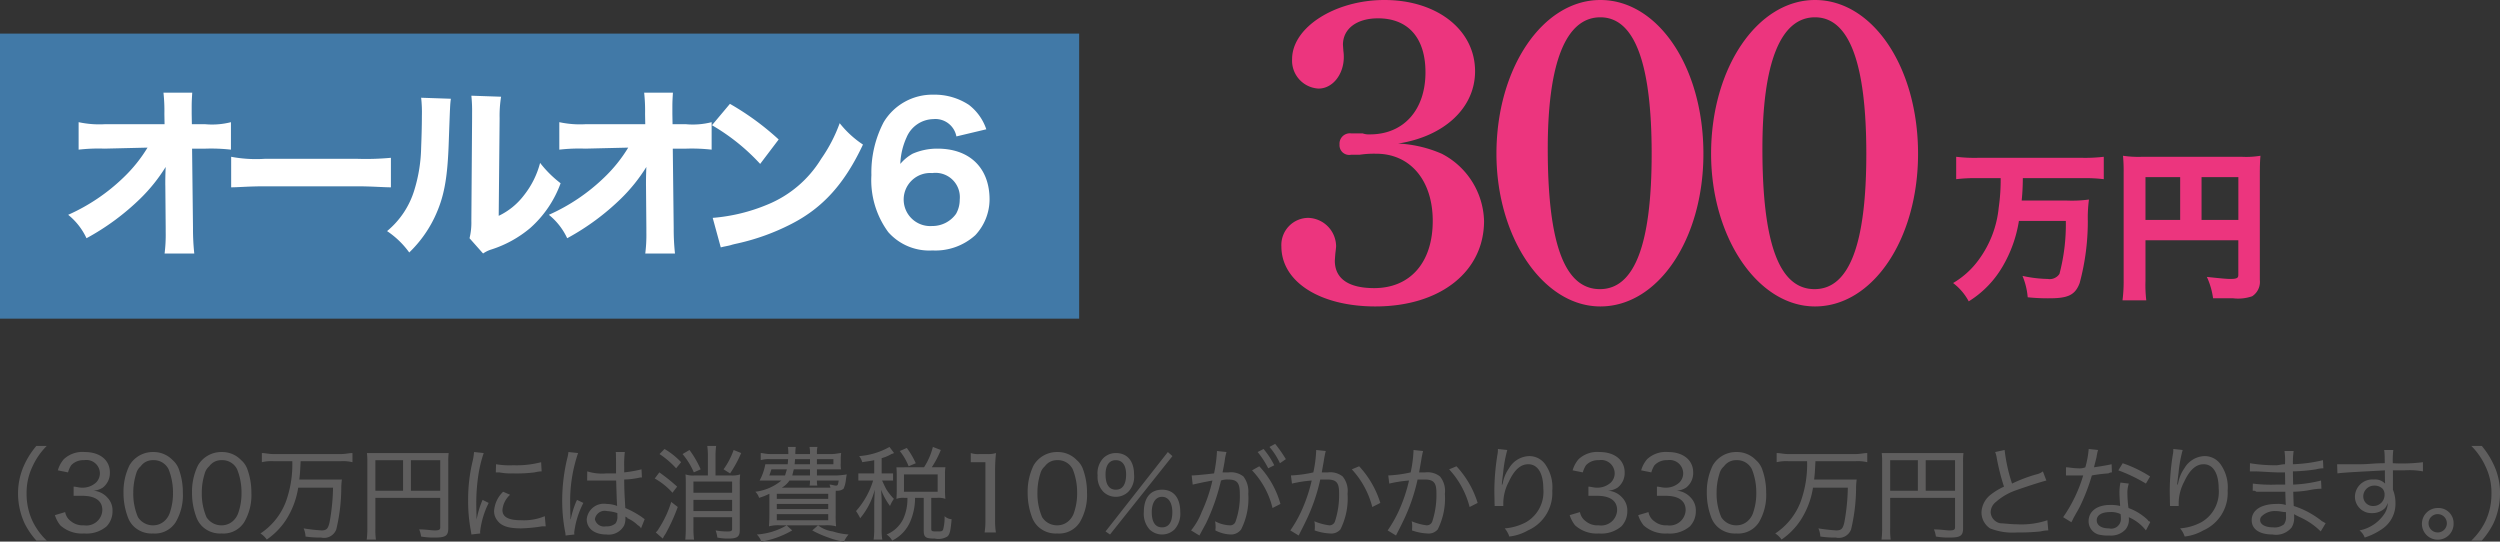<svg id="cost03.svg" xmlns="http://www.w3.org/2000/svg" width="245.562" height="53.2" viewBox="0 0 245.562 53.2">
  <rect x="0" y="0" width="245.562" height="53.2" fill="#333333" stroke="none"/>
  <defs>
    <style>
      .cls-1 {
        fill: #4179a7;
      }

      .cls-2 {
        fill: #fff;
      }

      .cls-2, .cls-3, .cls-4 {
        fill-rule: evenodd;
      }

      .cls-3 {
        fill: #ec357e;
      }

      .cls-4 {
        fill: #5f5e5e;
      }
    </style>
  </defs>
  <rect id="長方形_666" data-name="長方形 666" class="cls-1" y="3.3" width="106" height="28"/>
  <path id="オールオン_" data-name="オールオン６" class="cls-2" d="M616.239,18259.9l0.036,4.2v0.4a14.651,14.651,0,0,1-.108,2.1h2.916a22.422,22.422,0,0,1-.126-2.5l-0.09-7.8H620.2a17.557,17.557,0,0,1,2.484.1v-2.7a7.457,7.457,0,0,1-2.538.2h-1.3l-0.018-1v-0.7c0-.5.018-0.8,0.054-1.4h-2.826a16.481,16.481,0,0,1,.09,2.1l0.018,1h-5.85a9.658,9.658,0,0,1-2.592-.2v2.7a17.065,17.065,0,0,1,2.538-.1l4.23-.1a14.258,14.258,0,0,1-2.322,2.9,18.807,18.807,0,0,1-5.472,3.7,6.409,6.409,0,0,1,1.8,2.3,23.842,23.842,0,0,0,5.292-3.9,16.41,16.41,0,0,0,2.484-3.1c-0.036.9-.036,1.4-0.036,1.6v0.2Zm6.462,0.2c0.7,0,1.728-.1,3.294-0.1h9.09c1.4,0,2.592.1,3.312,0.1v-2.9a26.472,26.472,0,0,1-3.294.1H626a13.187,13.187,0,0,1-3.294-.2v3Zm18.666-8.8a13.037,13.037,0,0,1,.072,1.8c0,1-.036,2.2-0.072,3.1a15.138,15.138,0,0,1-.648,4.1,8.368,8.368,0,0,1-2.7,4.1,8.455,8.455,0,0,1,2.178,2.1,11.932,11.932,0,0,0,2.466-3.4c0.954-2,1.3-3.8,1.422-7.6,0.126-3.5.126-3.5,0.2-4.1Zm4.932-.2a14.244,14.244,0,0,1,.072,1.7v0.5l-0.072,10.1a6.358,6.358,0,0,1-.18,1.7l1.332,1.5a2.943,2.943,0,0,1,.828-0.4,11.234,11.234,0,0,0,3.8-2.1,10.837,10.837,0,0,0,2.988-4.4,10.856,10.856,0,0,1-2.016-2,8.6,8.6,0,0,1-1.6,3.2,6.74,6.74,0,0,1-2.466,2l0.09-9.6a11.569,11.569,0,0,1,.144-2.1Zm17.154,8.8,0.036,4.2v0.4a14.651,14.651,0,0,1-.108,2.1H666.3a22.422,22.422,0,0,1-.126-2.5l-0.09-7.8h1.332a17.557,17.557,0,0,1,2.484.1v-2.7a7.457,7.457,0,0,1-2.538.2h-1.3l-0.018-1v-0.7c0-.5.018-0.8,0.054-1.4h-2.826a16.481,16.481,0,0,1,.09,2.1l0.018,1h-5.85a9.658,9.658,0,0,1-2.592-.2v2.7a17.065,17.065,0,0,1,2.538-.1l4.23-.1a14.258,14.258,0,0,1-2.322,2.9,18.807,18.807,0,0,1-5.472,3.7,6.409,6.409,0,0,1,1.8,2.3,23.842,23.842,0,0,0,5.292-3.9,16.41,16.41,0,0,0,2.484-3.1c-0.036.9-.036,1.4-0.036,1.6v0.2Zm6.48-5.9a20.1,20.1,0,0,1,4.734,3.8l1.818-2.4a26.492,26.492,0,0,0-4.788-3.5Zm0.864,12c0.378-.1.486-0.1,0.9-0.2,0.342-.1.342-0.1,0.792-0.2a21.9,21.9,0,0,0,5.238-1.9c3.132-1.6,5.256-4,7.038-7.8a9.794,9.794,0,0,1-2.286-2.1,14.974,14.974,0,0,1-1.818,3.5,11.105,11.105,0,0,1-5.292,4.5,17.517,17.517,0,0,1-5.364,1.3Zm26.083-11.6a5.06,5.06,0,0,0-1.71-2.4,6.124,6.124,0,0,0-3.492-1,5.573,5.573,0,0,0-4.879,2.7,10.65,10.65,0,0,0-1.206,5.2,8.615,8.615,0,0,0,1.656,5.6,5.365,5.365,0,0,0,4.339,1.8,5.835,5.835,0,0,0,4.212-1.5,5.163,5.163,0,0,0,1.4-3.5c0-3.1-1.944-5-5.112-5a6.025,6.025,0,0,0-2.449.5,4.37,4.37,0,0,0-1.206,1,6.851,6.851,0,0,1,.612-2.6,2.913,2.913,0,0,1,2.629-1.8,2.1,2.1,0,0,1,2.268,1.7Zm-2.61,6.9a2.815,2.815,0,0,1-.36,1.4,2.844,2.844,0,0,1-2.358,1.2,2.607,2.607,0,1,1,.018-5.2A2.387,2.387,0,0,1,694.27,18261.3Z" transform="translate(-600 -18241.7)"/>
  <path id="万円" class="cls-3" d="M796.515,18259.2a19.171,19.171,0,0,1-.192,2.9,10.351,10.351,0,0,1-1.952,5.1,8.271,8.271,0,0,1-2.529,2.3,5.525,5.525,0,0,1,1.537,1.8,9.86,9.86,0,0,0,3.312-3.4,12.758,12.758,0,0,0,1.616-4.5h4.608a19.025,19.025,0,0,1-.624,5.2,1.147,1.147,0,0,1-1.152.5,12.608,12.608,0,0,1-2.48-.3,6.939,6.939,0,0,1,.512,2.1,18.752,18.752,0,0,0,2.112.1c1.824,0,2.544-.3,2.992-1.5a23.286,23.286,0,0,0,.8-6.1,13.622,13.622,0,0,1,.112-2.1,12.533,12.533,0,0,1-2.144.1h-4.464a21.749,21.749,0,0,0,.112-2.2h5.76a15.284,15.284,0,0,1,2.192.1v-2.2a15.4,15.4,0,0,1-2.208.1h-10.08a14.868,14.868,0,0,1-2.209-.1v2.2a15.765,15.765,0,0,1,2.225-.1h2.144Zm14.224,6.1h9.12v3.4c0,0.3-.128.4-0.8,0.4-0.416,0-1.344-.1-2.288-0.2a7.442,7.442,0,0,1,.608,2.1h1.984a4.174,4.174,0,0,0,1.856-.2,1.685,1.685,0,0,0,.752-1.6v-10.3c0-.9.016-1.4,0.064-1.9a8.7,8.7,0,0,1-1.872.1h-9.712a10.259,10.259,0,0,1-1.92-.1,15.154,15.154,0,0,1,.064,1.6v10.6a14.627,14.627,0,0,1-.112,2h2.336a12.787,12.787,0,0,1-.08-1.9v-4Zm3.408-2h-3.408v-4.2h3.408v4.2Zm2.1,0v-4.2h3.616v4.2h-3.616Z" transform="translate(-600 -18241.7)"/>
  <path id="_300" data-name="300" class="cls-3" d="M731.911,18246.1c0-1.6,1.386-2.6,3.444-2.6,2.94,0,4.662,1.9,4.662,5.3,0,3.7-2.142,6.1-5.46,6.1a1.768,1.768,0,0,1-.714-0.1h-1.134a1.02,1.02,0,0,0-1.134,1.1,0.95,0.95,0,0,0,1.134,1h0.84a9.481,9.481,0,0,1,1.638-.1c3.318,0,5.544,2.6,5.544,6.6,0,4.1-2.226,6.6-5.754,6.6-2.478,0-3.864-.9-3.864-2.7l0.042-.6c0.042-.4.084-0.7,0.084-0.8a2.821,2.821,0,0,0-2.73-2.8,2.662,2.662,0,0,0-2.646,2.8c0,3.5,3.822,5.9,9.24,5.9,6.342,0,10.668-3.4,10.668-8.4a7.66,7.66,0,0,0-4.158-6.6,12.178,12.178,0,0,0-4.284-1c4.536-.7,7.56-3.5,7.56-7.1,0-4.1-3.78-7-8.9-7-4.872,0-9.072,2.7-9.072,5.8a2.744,2.744,0,0,0,2.6,2.9c1.386,0,2.478-1.4,2.478-3.1a4.048,4.048,0,0,0-.042-0.6Zm15.077,10.7c0,8.2,4.578,15,10.206,15,5.67,0,10.123-6.6,10.123-15,0-8.5-4.453-15.1-10.123-15.1S746.988,18248.4,746.988,18256.8Zm5.04-.5c0-8.4,1.764-12.9,5.166-12.9,3.36,0,5.04,4.5,5.04,13.4s-1.68,13.3-5.082,13.3C753.666,18270.1,752.028,18265.6,752.028,18256.3Zm16.044,0.5c0,8.2,4.578,15,10.206,15,5.67,0,10.122-6.6,10.122-15,0-8.5-4.452-15.1-10.122-15.1S768.072,18248.4,768.072,18256.8Zm5.04-.5c0-8.4,1.764-12.9,5.166-12.9,3.36,0,5.04,4.5,5.04,13.4s-1.68,13.3-5.082,13.3C774.75,18270.1,773.112,18265.6,773.112,18256.3Z" transform="translate(-600 -18241.7)"/>
  <path id="_300万円には消費税10_がかかり330万円となります_" data-name="（300万円には消費税10％がかかり330万円となります。）" class="cls-4" d="M604.592,18294.8a6.581,6.581,0,0,1-1.39-1.9,6.255,6.255,0,0,1-.59-2.7,5.95,5.95,0,0,1,.59-2.7,6.858,6.858,0,0,1,1.39-2h-1.02a8.041,8.041,0,0,0-1.16,1.8,6.742,6.742,0,0,0-.64,2.9,7.076,7.076,0,0,0,.64,2.9,7.68,7.68,0,0,0,1.16,1.7h1.02Zm0.8-2.5a3.092,3.092,0,0,0,.53,1,3.16,3.16,0,0,0,2.33.8,3.043,3.043,0,0,0,2.22-.7,2.143,2.143,0,0,0,.58-1.5,1.8,1.8,0,0,0-.48-1.3,2.037,2.037,0,0,0-1.42-.7,1.956,1.956,0,0,0,.94-0.3,1.806,1.806,0,0,0,.7-1.5c0-1.2-.97-2-2.47-2a2.682,2.682,0,0,0-2.05.7,2.861,2.861,0,0,0-.59,1.1l1,0.2a2.536,2.536,0,0,1,.31-0.7,1.634,1.634,0,0,1,1.28-.5,1.321,1.321,0,0,1,1.54,1.3,1.272,1.272,0,0,1-.38.9,1.952,1.952,0,0,1-1.41.5c-0.29,0-.55-0.1-0.79-0.1v0.9h0.85c1.29,0,1.97.5,1.97,1.4a1.57,1.57,0,0,1-1.81,1.5,1.813,1.813,0,0,1-1.27-.4,1.389,1.389,0,0,1-.57-0.9Zm9.64,1.8a2.414,2.414,0,0,0,2.22-1.1,5.247,5.247,0,0,0,.71-2.9,6.693,6.693,0,0,0-.39-2.3,2.125,2.125,0,0,0-.61-0.9,2.583,2.583,0,0,0-1.91-.8,2.658,2.658,0,0,0-2.33,1.3,5.866,5.866,0,0,0-.59,2.7,6.693,6.693,0,0,0,.39,2.3,2.46,2.46,0,0,0,.61,1A2.518,2.518,0,0,0,615.032,18294.1Zm0-7.2a1.613,1.613,0,0,1,1.53.9,6.084,6.084,0,0,1,.43,2.3,5.822,5.822,0,0,1-.29,1.9,1.89,1.89,0,0,1-.47.8,1.65,1.65,0,0,1-1.19.5,1.733,1.733,0,0,1-1.49-.8,5.847,5.847,0,0,1-.46-2.4,6.1,6.1,0,0,1,.29-1.9,1.426,1.426,0,0,1,.44-0.7A1.443,1.443,0,0,1,615.032,18286.9Zm6.73,7.2a2.414,2.414,0,0,0,2.22-1.1,5.247,5.247,0,0,0,.71-2.9,6.693,6.693,0,0,0-.39-2.3,2.125,2.125,0,0,0-.61-0.9,2.583,2.583,0,0,0-1.91-.8,2.658,2.658,0,0,0-2.33,1.3,5.866,5.866,0,0,0-.59,2.7,6.693,6.693,0,0,0,.39,2.3,2.46,2.46,0,0,0,.61,1A2.518,2.518,0,0,0,621.762,18294.1Zm0-7.2a1.613,1.613,0,0,1,1.53.9,6.084,6.084,0,0,1,.43,2.3,5.822,5.822,0,0,1-.29,1.9,1.89,1.89,0,0,1-.47.8,1.65,1.65,0,0,1-1.19.5,1.733,1.733,0,0,1-1.49-.8,5.847,5.847,0,0,1-.46-2.4,6.1,6.1,0,0,1,.29-1.9,1.426,1.426,0,0,1,.44-0.7A1.443,1.443,0,0,1,621.762,18286.9Zm6.95,0.1a10.8,10.8,0,0,1-.64,4,6.519,6.519,0,0,1-2.49,3.1,2.081,2.081,0,0,1,.62.6,6.991,6.991,0,0,0,1.87-1.9,8.217,8.217,0,0,0,1.22-3.2h3.42a20.284,20.284,0,0,1-.34,3.4c-0.14.6-.27,0.8-0.79,0.8a17.085,17.085,0,0,1-1.76-.2,2.24,2.24,0,0,1,.19.8,9.026,9.026,0,0,0,1.52.1,1.283,1.283,0,0,0,1.5-.8,17.826,17.826,0,0,0,.49-4,6.608,6.608,0,0,1,.06-0.9H629.4c0.07-.6.07-0.6,0.13-1.8h3.96a3.928,3.928,0,0,1,1.13.1v-0.9c-0.34,0-.68.1-1.13,0.1h-6.64c-0.45,0-.8-0.1-1.13-0.1v0.9a4,4,0,0,1,1.14-.1h1.85Zm8.16,3.6h6.37v2.9c0,0.2-.08.3-0.51,0.3-0.39,0-.88-0.1-1.56-0.1a2.608,2.608,0,0,1,.19.7,7.032,7.032,0,0,0,1.41.1c1.01,0,1.26-.2,1.26-0.9v-6.5a6.781,6.781,0,0,1,.04-0.9h-8.03a6.781,6.781,0,0,1,.04.9v6.4a8.469,8.469,0,0,1-.06,1.2h0.9a7.244,7.244,0,0,1-.05-1.1v-3Zm2.72-.7h-2.72v-3h2.72v3Zm0.77,0v-3h2.88v3h-2.88Zm6.45,2.8c0-.2-0.01-0.2-0.01-0.5-0.01-.2-0.02-0.7-0.02-0.9a18.692,18.692,0,0,1,.23-3.1,12.586,12.586,0,0,1,.5-2l-0.95-.1a5.563,5.563,0,0,1-.14.9,16.206,16.206,0,0,0-.44,3.9,15.692,15.692,0,0,0,.26,2.9c0.03,0.2.04,0.2,0.06,0.4l0.87-.1a1.34,1.34,0,0,1-.01-0.2,8.346,8.346,0,0,1,.84-2.8l-0.6-.3a8.6,8.6,0,0,0-.58,1.9h-0.01Zm1.89-4.6h0.34a6.054,6.054,0,0,0,1.34.1,14.292,14.292,0,0,0,2.13-.1,3.149,3.149,0,0,1,.69-0.1l-0.05-.9a9.594,9.594,0,0,1-2.74.3,7.964,7.964,0,0,1-1.69-.1Zm0.72,1.9a2.882,2.882,0,0,0-.89,1.9,1.455,1.455,0,0,0,.3.9c0.42,0.6,1.17.8,2.35,0.8a15.089,15.089,0,0,0,2.06-.2h0.36l-0.09-1a5.327,5.327,0,0,1-2.33.4c-1.21,0-1.83-.3-1.83-1a2.266,2.266,0,0,1,.75-1.5Zm8.25-1.1h2.85c0.05,1.6.07,2.3,0.1,2.5a3,3,0,0,0-1.04-.2,1.685,1.685,0,0,0-1.95,1.5c0,0.9.74,1.5,1.93,1.5a1.718,1.718,0,0,0,1.75-.9,1.76,1.76,0,0,0,.12-0.7s0-.1-0.01-0.2c0.05,0.1.05,0.1,0.09,0.1,0.08,0,.1,0,0.11.1a3.418,3.418,0,0,1,1.04.7,0.665,0.665,0,0,1,.3.3l0.36-.9c-0.12-.1-0.15-0.1-0.26-0.2a9.27,9.27,0,0,0-1.64-.9c-0.1-1.7-.1-1.8-0.11-2.8a7.751,7.751,0,0,0,1.58-.2h0.16l-0.04-.8a12.247,12.247,0,0,1-1.7.3v-0.5a10.713,10.713,0,0,1,.06-1.5h-0.89a3.448,3.448,0,0,1,.02.4c0.01,0.7.01,0.7,0.01,1.7h-0.95a4.8,4.8,0,0,1-1.88-.2Zm2.97,3.2v0.3a1.119,1.119,0,0,1-.17.7,1.3,1.3,0,0,1-.95.3,0.921,0.921,0,0,1-1.09-.7,0.976,0.976,0,0,1,1.19-.8A3.912,3.912,0,0,1,660.642,18292.1Zm-4.61.6v-0.3a1.34,1.34,0,0,0-.01-0.2c-0.01-.5-0.02-1-0.02-1.2a14.655,14.655,0,0,1,.78-4.8l-0.95-.1a3.084,3.084,0,0,1-.11.6,17.844,17.844,0,0,0-.5,4.1,16.25,16.25,0,0,0,.28,3.1,1.873,1.873,0,0,1,.05.4l0.87-.1a1.162,1.162,0,0,1-.02-0.2,8.513,8.513,0,0,1,.9-2.9l-0.63-.3a0.882,0.882,0,0,1-.09.2,9.149,9.149,0,0,0-.52,1.7h-0.03Zm13.5-4.3h-1.28a2.3,2.3,0,0,1-.92-0.1q0.03,0.3.03,0.9v4.4c0,0.4-.02.8-0.05,1.1h0.86a8.882,8.882,0,0,1-.06-1.1v-1.1h3.8v1.2c0,0.1-.08.2-0.36,0.2a6.221,6.221,0,0,1-1.26-.1,3.159,3.159,0,0,1,.17.7,4.952,4.952,0,0,0,1.1.1c0.86,0,1.1-.2,1.1-0.8v-4.5a8.606,8.606,0,0,1,.04-1,2.517,2.517,0,0,1-.93.1h-1.49v-1.9a7.255,7.255,0,0,1,.06-1h-0.87a7.255,7.255,0,0,1,.06,1v1.9Zm-1.42,2.4h3.8v1.1h-3.8v-1.1Zm3.8-.7h-3.8v-1.1h3.8v1.1Zm-7.13-3.8a8.575,8.575,0,0,1,1.63,1.4l0.49-.6a7.278,7.278,0,0,0-1.63-1.3Zm-0.47,2.4a6.775,6.775,0,0,1,1.74,1.4l0.46-.6a17.305,17.305,0,0,0-1.75-1.4Zm1.62,2.3a10.191,10.191,0,0,1-1.21,2.6,1.386,1.386,0,0,1-.31.4l0.69,0.6,0.1-.2c0.12-.2.14-0.2,0.19-0.3a18.07,18.07,0,0,0,1.18-2.6Zm1.11-4.7a7,7,0,0,1,1.11,1.8l0.67-.3a9.413,9.413,0,0,0-1.1-1.9Zm5.02-.4a7.529,7.529,0,0,1-.99,1.9l0.64,0.4a11.655,11.655,0,0,0,1.09-2Zm8.18,2.5v-0.6h2.37a2.317,2.317,0,0,1-.03-0.6v-0.3a4.552,4.552,0,0,1,.04-0.7c-0.21,0-.54.1-0.96,0.1h-1.42v-0.1a2.482,2.482,0,0,1,.05-0.6h-0.78a2.482,2.482,0,0,1,.05.6v0.1h-1.44a5.435,5.435,0,0,1,.04-0.7h-0.77a3.793,3.793,0,0,1,.04.7h-1.74c-0.49,0-.73-0.1-0.97-0.1v0.7a2.779,2.779,0,0,1,.97-0.1h1.72c-0.01.2-.02,0.3-0.04,0.5h-2.2a5.237,5.237,0,0,1-.56,1.6h2.14a4.91,4.91,0,0,1-2.56,1.1,1.393,1.393,0,0,1,.37.6,6.221,6.221,0,0,0,1.01-.4v2.1c0,0.5-.02.8-0.04,1.1a3.42,3.42,0,0,1,1.1-.1h4.39a3.42,3.42,0,0,1,1.1.1,10.651,10.651,0,0,1-.04-1.1v-1.6c0-.4,0-0.5.01-0.8h0.16a0.915,0.915,0,0,0,.61-0.2,2.927,2.927,0,0,0,.23-0.9c0.04-.3.04-0.3,0.08-0.5a8.579,8.579,0,0,1-.93.1h-2Zm0.84,1.2h-4.29a2.2,2.2,0,0,0,.75-0.7h2.02a2.175,2.175,0,0,1-.04.5h0.76a2.175,2.175,0,0,1-.04-0.5h2.14c-0.07.4-.08,0.5-0.27,0.5-0.15,0-.42-0.1-0.63-0.1,0.06,0.2.07,0.2,0.09,0.3h-0.49Zm-3.79-1.8-0.18.6h-1.54c0.06-.2.11-0.3,0.2-0.6h1.52Zm2.27,0v0.6h-1.74c0.07-.3.1-0.4,0.15-0.6h1.59Zm0-1v0.5h-1.51c0.02-.2.03-0.3,0.04-0.5h1.47Zm0.68,0h1.62v0.5h-1.62v-0.5Zm-3.94,3.4h5.05v0.5H676.3v-0.5Zm0,1h5.05v0.5H676.3v-0.5Zm0,1h5.05v0.6H676.3v-0.6Zm0.97,1.1a6.609,6.609,0,0,1-2.93.9,1.9,1.9,0,0,1,.44.7,8.988,8.988,0,0,0,3.03-1.1Zm2.51,0.5a10.12,10.12,0,0,0,1.59.7,6.992,6.992,0,0,0,1.53.4,2.753,2.753,0,0,1,.45-0.7,6.458,6.458,0,0,1-1.55-.3,3.044,3.044,0,0,1-1.45-.6Zm6.09-5.6h-1.56v0.7h1.45a7.989,7.989,0,0,1-1.68,3,5.09,5.09,0,0,1,.41.7,7.024,7.024,0,0,0,1.43-2.8c-0.02.5-.05,1.2-0.05,1.5v2.3a7.824,7.824,0,0,1-.06,1.1h0.85a5.869,5.869,0,0,1-.06-1.1v-2.5c0-.3-0.02-0.9-0.06-1.3a6.537,6.537,0,0,0,.88,1.6,3.234,3.234,0,0,1,.38-0.7,6.224,6.224,0,0,1-.72-0.9c-0.22-.4-0.34-0.7-0.44-0.9h1.08v-0.7H686.6v-1.5a3.766,3.766,0,0,0,.96-0.4,1.786,1.786,0,0,0,.26-0.1l-0.45-.6a7.075,7.075,0,0,1-2.98.9,1.539,1.539,0,0,1,.3.6c0.57-.1.77-0.1,1.18-0.2v1.3Zm2.96-.6h-0.78c0.02,0.2.03,0.5,0.03,0.7v1.6c0,0.3-.01.5-0.03,0.8a1.9,1.9,0,0,1,.77-0.1h0.31a4.75,4.75,0,0,1-.38,2,3.122,3.122,0,0,1-1.67,1.6,1.674,1.674,0,0,1,.55.6,3.712,3.712,0,0,0,1.83-2,5.916,5.916,0,0,0,.42-2.2h0.85v3.2c0,0.7.21,0.8,1.09,0.8a1.69,1.69,0,0,0,1.23-.2c0.24-.2.33-0.6,0.42-1.7a1.121,1.121,0,0,1-.69-0.3,4.661,4.661,0,0,1-.14,1.3c-0.07.2-.21,0.2-0.56,0.2-0.54,0-.61,0-0.61-0.3v-3h0.57a2.076,2.076,0,0,1,.82.1,7.143,7.143,0,0,1-.04-0.8v-1.6a4.552,4.552,0,0,1,.04-0.7h-1.34a9.34,9.34,0,0,0,.89-1.7l-0.78-.3a6.762,6.762,0,0,1-.87,2h-1.93Zm-0.04.7h3.31v1.7h-3.31v-1.7Zm1.16-1.1a8.239,8.239,0,0,0-.88-1.5l-0.69.3a5.884,5.884,0,0,1,.87,1.5Zm5.4-.1h1.44v5.7a7.235,7.235,0,0,1-.08,1.2h1.11a7.235,7.235,0,0,1-.08-1.2v-4.9a16.134,16.134,0,0,1,.09-1.7,2.593,2.593,0,0,1-.89.1h-0.71a2.318,2.318,0,0,1-.88-0.1v0.9Zm8.49,7a2.414,2.414,0,0,0,2.22-1.1,5.247,5.247,0,0,0,.71-2.9,6.693,6.693,0,0,0-.39-2.3,2.125,2.125,0,0,0-.61-0.9,2.583,2.583,0,0,0-1.91-.8,2.658,2.658,0,0,0-2.33,1.3,5.866,5.866,0,0,0-.59,2.7,6.693,6.693,0,0,0,.39,2.3,2.46,2.46,0,0,0,.61,1A2.518,2.518,0,0,0,703.842,18294.1Zm0-7.2a1.613,1.613,0,0,1,1.53.9,6.084,6.084,0,0,1,.43,2.3,5.822,5.822,0,0,1-.29,1.9,1.89,1.89,0,0,1-.47.8,1.65,1.65,0,0,1-1.19.5,1.733,1.733,0,0,1-1.49-.8,5.847,5.847,0,0,1-.46-2.4,6.1,6.1,0,0,1,.29-1.9,1.426,1.426,0,0,1,.44-0.7A1.443,1.443,0,0,1,703.842,18286.9Zm5.76,3.6a1.763,1.763,0,0,0,1.23-.5,2.154,2.154,0,0,0,.56-1.7c0-1.3-.66-2.1-1.79-2.1a1.745,1.745,0,0,0-1.23.5,2.154,2.154,0,0,0-.56,1.7,2.094,2.094,0,0,0,.56,1.6A1.745,1.745,0,0,0,709.6,18290.5Zm0-3.6c0.64,0,1.01.5,1.01,1.4,0,1-.36,1.5-1.01,1.5s-1.01-.5-1.01-1.5C708.592,18287.4,708.962,18286.9,709.6,18286.9Zm-1.01,7,0.44,0.3,6.13-7.7-0.45-.4Zm5.55,0.3a1.763,1.763,0,0,0,1.23-.5,2.3,2.3,0,0,0,.56-1.7c0-1.4-.65-2.2-1.79-2.2s-1.79.8-1.79,2.2a2.3,2.3,0,0,0,.56,1.7A1.763,1.763,0,0,0,714.142,18294.2Zm0-3.7c0.64,0,1.01.6,1.01,1.5,0,1-.36,1.5-1.01,1.5s-1.01-.5-1.01-1.5C713.132,18291.1,713.5,18290.5,714.142,18290.5Zm3.01-1.2c0.44-.1.86-0.2,1.94-0.4a15.584,15.584,0,0,1-1.06,3.1,6.549,6.549,0,0,1-1.04,1.8l0.82,0.5,0.65-1.2a20.036,20.036,0,0,0,1.47-4.2,1.8,1.8,0,0,1,.68-0.1c0.89,0,1.17.3,1.17,1.4a7.433,7.433,0,0,1-.41,2.7,0.548,0.548,0,0,1-.55.4,3.252,3.252,0,0,1-1.47-.4,3.039,3.039,0,0,1,.05.6c0,0.1-.01.1-0.02,0.3a3.492,3.492,0,0,0,1.51.4,1.228,1.228,0,0,0,1.02-.5,6.755,6.755,0,0,0,.7-3.5,2.434,2.434,0,0,0-.48-1.7,1.972,1.972,0,0,0-1.44-.4h-0.61c0.05-.2.16-0.8,0.21-1.1a5.132,5.132,0,0,1,.18-0.9l-0.94-.1v0.1a13.862,13.862,0,0,1-.28,2.1c-0.84.1-1.84,0.2-2.2,0.2Zm5.83-1.4a8.123,8.123,0,0,1,2.01,3.7l0.78-.4a8.9,8.9,0,0,0-2.08-3.7Zm1.71-2.3a6.73,6.73,0,0,1,1.03,1.6l0.58-.4a12.409,12.409,0,0,0-1.05-1.5Zm-1.16.5a8.8,8.8,0,0,1,1.04,1.6l0.59-.3a7.9,7.9,0,0,0-1.05-1.6Zm3.37,3.1a12.387,12.387,0,0,1,1.94-.3,15.584,15.584,0,0,1-1.06,3.1,12.373,12.373,0,0,1-1.04,1.8l0.82,0.5c0.3-.6.51-1,0.65-1.3a18.213,18.213,0,0,0,1.47-4.2h0.68c0.89,0,1.17.3,1.17,1.3a8.317,8.317,0,0,1-.4,2.8,0.567,0.567,0,0,1-.56.4,5.454,5.454,0,0,1-1.47-.4,2.122,2.122,0,0,1,.05.5,3.445,3.445,0,0,1-.02.4,5.163,5.163,0,0,0,1.51.3,1.165,1.165,0,0,0,1.02-.4,6.755,6.755,0,0,0,.7-3.5,2.235,2.235,0,0,0-.48-1.7,1.957,1.957,0,0,0-1.44-.4h-0.61c0.05-.3.16-0.9,0.21-1.2a8.978,8.978,0,0,1,.18-0.9l-0.94-.1v0.1a12.441,12.441,0,0,1-.28,2.1,12,12,0,0,1-2.2.3Zm5.88-1.4a8.566,8.566,0,0,1,2.01,3.7l0.79-.4a9.318,9.318,0,0,0-2.08-3.6Zm3.68,1.4a12.387,12.387,0,0,1,1.94-.3,15.584,15.584,0,0,1-1.06,3.1,12.373,12.373,0,0,1-1.04,1.8l0.82,0.5c0.3-.6.51-1,0.65-1.3a18.213,18.213,0,0,0,1.47-4.2h0.68c0.89,0,1.17.3,1.17,1.3a8.317,8.317,0,0,1-.4,2.8,0.567,0.567,0,0,1-.56.4,5.454,5.454,0,0,1-1.47-.4,2.122,2.122,0,0,1,.05.5,3.445,3.445,0,0,1-.02.4,5.163,5.163,0,0,0,1.51.3,1.165,1.165,0,0,0,1.02-.4,6.755,6.755,0,0,0,.7-3.5,2.235,2.235,0,0,0-.48-1.7,1.957,1.957,0,0,0-1.44-.4h-0.61c0.05-.3.16-0.9,0.21-1.2a8.978,8.978,0,0,1,.18-0.9l-0.94-.1v0.1a12.441,12.441,0,0,1-.28,2.1,12,12,0,0,1-2.2.3Zm5.88-1.4a8.566,8.566,0,0,1,2.01,3.7l0.79-.4a9.318,9.318,0,0,0-2.08-3.6Zm5.17,1.5c0.03-.3.05-0.5,0.14-1.2a12.917,12.917,0,0,1,.4-2.2l-0.92-.1a2.68,2.68,0,0,1-.02.4,22.918,22.918,0,0,0-.33,3.7c0,0.1.02,1.1,0.02,1.2s0.01,0.2.01,0.2c0,0.1,0,.1-0.01.1h0.86v-0.2a4.545,4.545,0,0,1,.55-2.2c0.55-1.2,1.19-1.7,1.9-1.7,0.94,0,1.48.9,1.48,2.4a3.434,3.434,0,0,1-1.71,3.3,5.352,5.352,0,0,1-2.08.6,2.384,2.384,0,0,1,.45.8,4.7,4.7,0,0,0,1.83-.6,4.017,4.017,0,0,0,2.39-3.9,3.9,3.9,0,0,0-.63-2.5,1.917,1.917,0,0,0-1.65-.9,2.375,2.375,0,0,0-1.97,1.2,3.6,3.6,0,0,0-.6,1.4c-0.05.2-.05,0.2-0.07,0.2h-0.04Zm6.67,3a3.092,3.092,0,0,0,.53,1,3.16,3.16,0,0,0,2.33.8,3.043,3.043,0,0,0,2.22-.7,2.143,2.143,0,0,0,.58-1.5,1.8,1.8,0,0,0-.48-1.3,2.037,2.037,0,0,0-1.42-.7,1.956,1.956,0,0,0,.94-0.3,1.806,1.806,0,0,0,.7-1.5c0-1.2-.97-2-2.47-2a2.682,2.682,0,0,0-2.05.7,2.861,2.861,0,0,0-.59,1.1l1,0.2a2.536,2.536,0,0,1,.31-0.7,1.634,1.634,0,0,1,1.28-.5,1.321,1.321,0,0,1,1.54,1.3,1.272,1.272,0,0,1-.38.9,1.952,1.952,0,0,1-1.41.5c-0.29,0-.55-0.1-0.79-0.1v0.9h0.85c1.29,0,1.97.5,1.97,1.4a1.57,1.57,0,0,1-1.81,1.5,1.813,1.813,0,0,1-1.27-.4,1.389,1.389,0,0,1-.57-0.9Zm6.73,0a3.092,3.092,0,0,0,.53,1,3.16,3.16,0,0,0,2.33.8,3.043,3.043,0,0,0,2.22-.7,2.143,2.143,0,0,0,.58-1.5,1.8,1.8,0,0,0-.48-1.3,2.037,2.037,0,0,0-1.42-.7,1.956,1.956,0,0,0,.94-0.3,1.806,1.806,0,0,0,.7-1.5c0-1.2-.97-2-2.47-2a2.682,2.682,0,0,0-2.05.7,2.861,2.861,0,0,0-.59,1.1l1,0.2a2.536,2.536,0,0,1,.31-0.7,1.634,1.634,0,0,1,1.28-.5,1.321,1.321,0,0,1,1.54,1.3,1.272,1.272,0,0,1-.38.9,1.952,1.952,0,0,1-1.41.5c-0.29,0-.55-0.1-0.79-0.1v0.9h0.85c1.29,0,1.97.5,1.97,1.4a1.57,1.57,0,0,1-1.81,1.5,1.813,1.813,0,0,1-1.27-.4,1.389,1.389,0,0,1-.57-0.9Zm9.64,1.8a2.414,2.414,0,0,0,2.22-1.1,5.247,5.247,0,0,0,.71-2.9,6.693,6.693,0,0,0-.39-2.3,2.125,2.125,0,0,0-.61-0.9,2.583,2.583,0,0,0-1.91-.8,2.658,2.658,0,0,0-2.33,1.3,5.866,5.866,0,0,0-.59,2.7,6.693,6.693,0,0,0,.39,2.3,2.46,2.46,0,0,0,.61,1A2.518,2.518,0,0,0,770.552,18294.1Zm0-7.2a1.613,1.613,0,0,1,1.53.9,6.084,6.084,0,0,1,.43,2.3,5.822,5.822,0,0,1-.29,1.9,1.89,1.89,0,0,1-.47.8,1.65,1.65,0,0,1-1.19.5,1.733,1.733,0,0,1-1.49-.8,5.847,5.847,0,0,1-.46-2.4,6.1,6.1,0,0,1,.29-1.9,1.426,1.426,0,0,1,.44-0.7A1.443,1.443,0,0,1,770.552,18286.9Zm6.95,0.1a10.8,10.8,0,0,1-.64,4,6.519,6.519,0,0,1-2.49,3.1,2.081,2.081,0,0,1,.62.6,6.991,6.991,0,0,0,1.87-1.9,8.217,8.217,0,0,0,1.22-3.2h3.42a20.284,20.284,0,0,1-.34,3.4c-0.14.6-.27,0.8-0.79,0.8a17.085,17.085,0,0,1-1.76-.2,2.24,2.24,0,0,1,.19.8,9.026,9.026,0,0,0,1.52.1,1.283,1.283,0,0,0,1.5-.8,17.826,17.826,0,0,0,.49-4,6.608,6.608,0,0,1,.06-0.9h-4.18c0.07-.6.07-0.6,0.13-1.8h3.96a3.928,3.928,0,0,1,1.13.1v-0.9c-0.34,0-.68.1-1.13,0.1h-6.64c-0.45,0-.8-0.1-1.13-0.1v0.9a4,4,0,0,1,1.14-.1h1.85Zm8.16,3.6h6.37v2.9c0,0.2-.08.3-0.51,0.3-0.39,0-.88-0.1-1.56-0.1a2.608,2.608,0,0,1,.19.7,7.032,7.032,0,0,0,1.41.1c1.01,0,1.26-.2,1.26-0.9v-6.5a6.781,6.781,0,0,1,.04-0.9h-8.03a6.781,6.781,0,0,1,.04.9v6.4a8.469,8.469,0,0,1-.06,1.2h0.9a7.244,7.244,0,0,1-.05-1.1v-3Zm2.72-.7h-2.72v-3h2.72v3Zm0.77,0v-3h2.88v3h-2.88Zm6.82-3.8a2.329,2.329,0,0,1,.16.6,21.644,21.644,0,0,0,.71,2.8,6.344,6.344,0,0,0-1.32.8,2.32,2.32,0,0,0-.89,1.7,1.878,1.878,0,0,0,.84,1.6,6.029,6.029,0,0,0,2.68.4,19.915,19.915,0,0,0,2.28-.1,3.168,3.168,0,0,1,.76-0.1l-0.09-1a7.977,7.977,0,0,1-2.94.4c-0.68,0-1.33-.1-1.67-0.1a1.165,1.165,0,0,1-.96-1.1,1.311,1.311,0,0,1,.52-1,5.837,5.837,0,0,1,1.85-1.1c1.12-.4,2.35-0.8,3.1-1l-0.34-.9a1.553,1.553,0,0,1-.66.3,14.745,14.745,0,0,0-2.37.9,16.629,16.629,0,0,1-.73-3.3Zm9.19-.3a9.327,9.327,0,0,1-.33,1.8,1.419,1.419,0,0,1-.69.1c-0.56,0-.86-0.1-1.21-0.1v0.8h1.69a14.235,14.235,0,0,1-1.97,4.1l0.81,0.5c0.05-.1.11-0.2,0.2-0.4,0.38-.7.47-0.8,0.71-1.3a19.3,19.3,0,0,0,1.1-2.9,14.058,14.058,0,0,1,1.63-.2,0.626,0.626,0,0,1,.34-0.1l-0.03-.8c-0.43.1-1.06,0.2-1.73,0.3,0.12-.5.18-0.7,0.25-1a4.6,4.6,0,0,1,.15-0.7Zm6.03,2.7a12.493,12.493,0,0,0-2.69-1.3l-0.43.7a15.533,15.533,0,0,1,2.71,1.3Zm0.01,4.5c-0.06-.1-0.06-0.1-0.15-0.1a1.281,1.281,0,0,0-.28-0.3,5.373,5.373,0,0,0-1.7-1,11.216,11.216,0,0,1-.11-1.5,2.954,2.954,0,0,1,.14-0.9l-0.82-.1a4.644,4.644,0,0,0-.1.9c0,0.4.03,0.9,0.07,1.4a3.748,3.748,0,0,0-1.01-.1c-1.23,0-2.09.6-2.09,1.6a1.356,1.356,0,0,0,.96,1.3,3.851,3.851,0,0,0,1.09.1,1.925,1.925,0,0,0,1.58-.6,1.5,1.5,0,0,0,.33-1,0.68,0.68,0,0,0-.02-0.2,4.27,4.27,0,0,1,1.69,1.3Zm-2.91-.8a2.972,2.972,0,0,1,.03.4,0.949,0.949,0,0,1-1.17,1c-0.75,0-1.2-.3-1.2-0.8s0.5-.8,1.29-0.8A2.009,2.009,0,0,1,808.292,18292.2Zm5.561-2.9c0.029-.3.049-0.5,0.139-1.2a13.038,13.038,0,0,1,.4-2.2l-0.92-.1a2.82,2.82,0,0,1-.019.4,22.826,22.826,0,0,0-.331,3.7c0,0.1.02,1.1,0.02,1.2s0.01,0.2.01,0.2c0,0.1,0,.1-0.01.1H814v-0.2a4.545,4.545,0,0,1,.55-2.2c0.551-1.2,1.191-1.7,1.9-1.7,0.94,0,1.48.9,1.48,2.4a3.434,3.434,0,0,1-1.71,3.3,5.353,5.353,0,0,1-2.081.6,2.35,2.35,0,0,1,.45.8,4.7,4.7,0,0,0,1.831-.6,4.017,4.017,0,0,0,2.39-3.9,3.9,3.9,0,0,0-.63-2.5,1.917,1.917,0,0,0-1.65-.9,2.374,2.374,0,0,0-1.97,1.2,3.612,3.612,0,0,0-.6,1.4c-0.05.2-.05,0.2-0.069,0.2h-0.04Zm14.58,3.8a3.633,3.633,0,0,0-.35-0.2,8.6,8.6,0,0,0-2.78-1.5c-0.02-.4-0.02-0.4-0.05-1.4a9.611,9.611,0,0,0,1.8-.2,6.544,6.544,0,0,1,.97-0.1l-0.04-.8a13.238,13.238,0,0,1-2.74.4c-0.01-.6-0.02-0.7-0.02-1.3a16.66,16.66,0,0,0,2.27-.2,2.941,2.941,0,0,1,.72-0.1l-0.04-.8a14.542,14.542,0,0,1-2.95.4,8.019,8.019,0,0,1,.07-1.3h-0.9a6.416,6.416,0,0,1,.05,1.3c-0.3,0-.65.1-0.84,0.1a14.855,14.855,0,0,1-2.6-.2l-0.01.8h0.34c0.71,0,1.81.1,2.41,0.1h0.7c0,0.1.01,0.2,0.02,1.2h-0.87a13.981,13.981,0,0,1-2.31-.1l-0.01.7h0.09a0.353,0.353,0,0,1,.26.1h2.85c0.03,1,.03,1,0.05,1.3a2.507,2.507,0,0,0-.88-0.1c-1.54,0-2.47.6-2.47,1.6,0,0.9.79,1.4,2.05,1.4a1.973,1.973,0,0,0,1.88-.7,1.843,1.843,0,0,0,.24-1c0-.1,0-0.2-0.01-0.3a5.584,5.584,0,0,0,.58.3,7.008,7.008,0,0,1,2.04,1.4Zm-3.9-1.1s0.01,0.3.01,0.4a1.24,1.24,0,0,1-.2.8,1.443,1.443,0,0,1-1.06.3c-0.8,0-1.28-.3-1.28-0.7a0.5,0.5,0,0,1,.16-0.4,1.852,1.852,0,0,1,1.39-.5C823.963,18291.9,824.153,18292,824.533,18292Zm9.71-4.8c-1.12,0-1.56.1-2.41,0.1h-2.27l0.03,0.9c0.62-.1,2.95-0.2,4.66-0.3,0,0.6.01,1.1,0.02,1.2v0.1a1.362,1.362,0,0,0-1.11-.4,1.714,1.714,0,0,0-1.85,1.7,1.617,1.617,0,0,0,1.7,1.6,1.765,1.765,0,0,0,1.26-.5,1.9,1.9,0,0,0,.27-0.5,2.131,2.131,0,0,1-.29,1,3.82,3.82,0,0,1-2.49,1.7,1.671,1.671,0,0,1,.51.7,6.485,6.485,0,0,0,1.65-.8,2.968,2.968,0,0,0,1.37-2.6,3.337,3.337,0,0,0-.25-1.3v-1.9h1.11a7.491,7.491,0,0,1,1.84.1v-0.9a16.372,16.372,0,0,1-2.96.1,7.9,7.9,0,0,1,.05-1.3h-0.9a4.221,4.221,0,0,1,.05.6Zm-1.01,2.2a1.1,1.1,0,0,1,.79.3,0.839,0.839,0,0,1,.2.6,1.087,1.087,0,0,1-1.11,1.1,0.94,0.94,0,0,1-.98-1A1.074,1.074,0,0,1,833.233,18289.4Zm6.22,2.2a1.551,1.551,0,0,0-1.56,1.5,1.556,1.556,0,1,0,3.11,0A1.479,1.479,0,0,0,839.453,18291.6Zm0,0.6a0.9,0.9,0,1,1-.91.9A0.9,0.9,0,0,1,839.453,18292.2Zm4.32,2.6a7.956,7.956,0,0,0,1.15-1.7,7.076,7.076,0,0,0,.64-2.9,6.432,6.432,0,0,0-.64-2.9,8.329,8.329,0,0,0-1.15-1.8h-1.03a6.858,6.858,0,0,1,1.39,2,5.95,5.95,0,0,1,.59,2.7,6.255,6.255,0,0,1-.59,2.7,6.581,6.581,0,0,1-1.39,1.9h1.03Z" transform="translate(-600 -18241.7)"/>
</svg>
